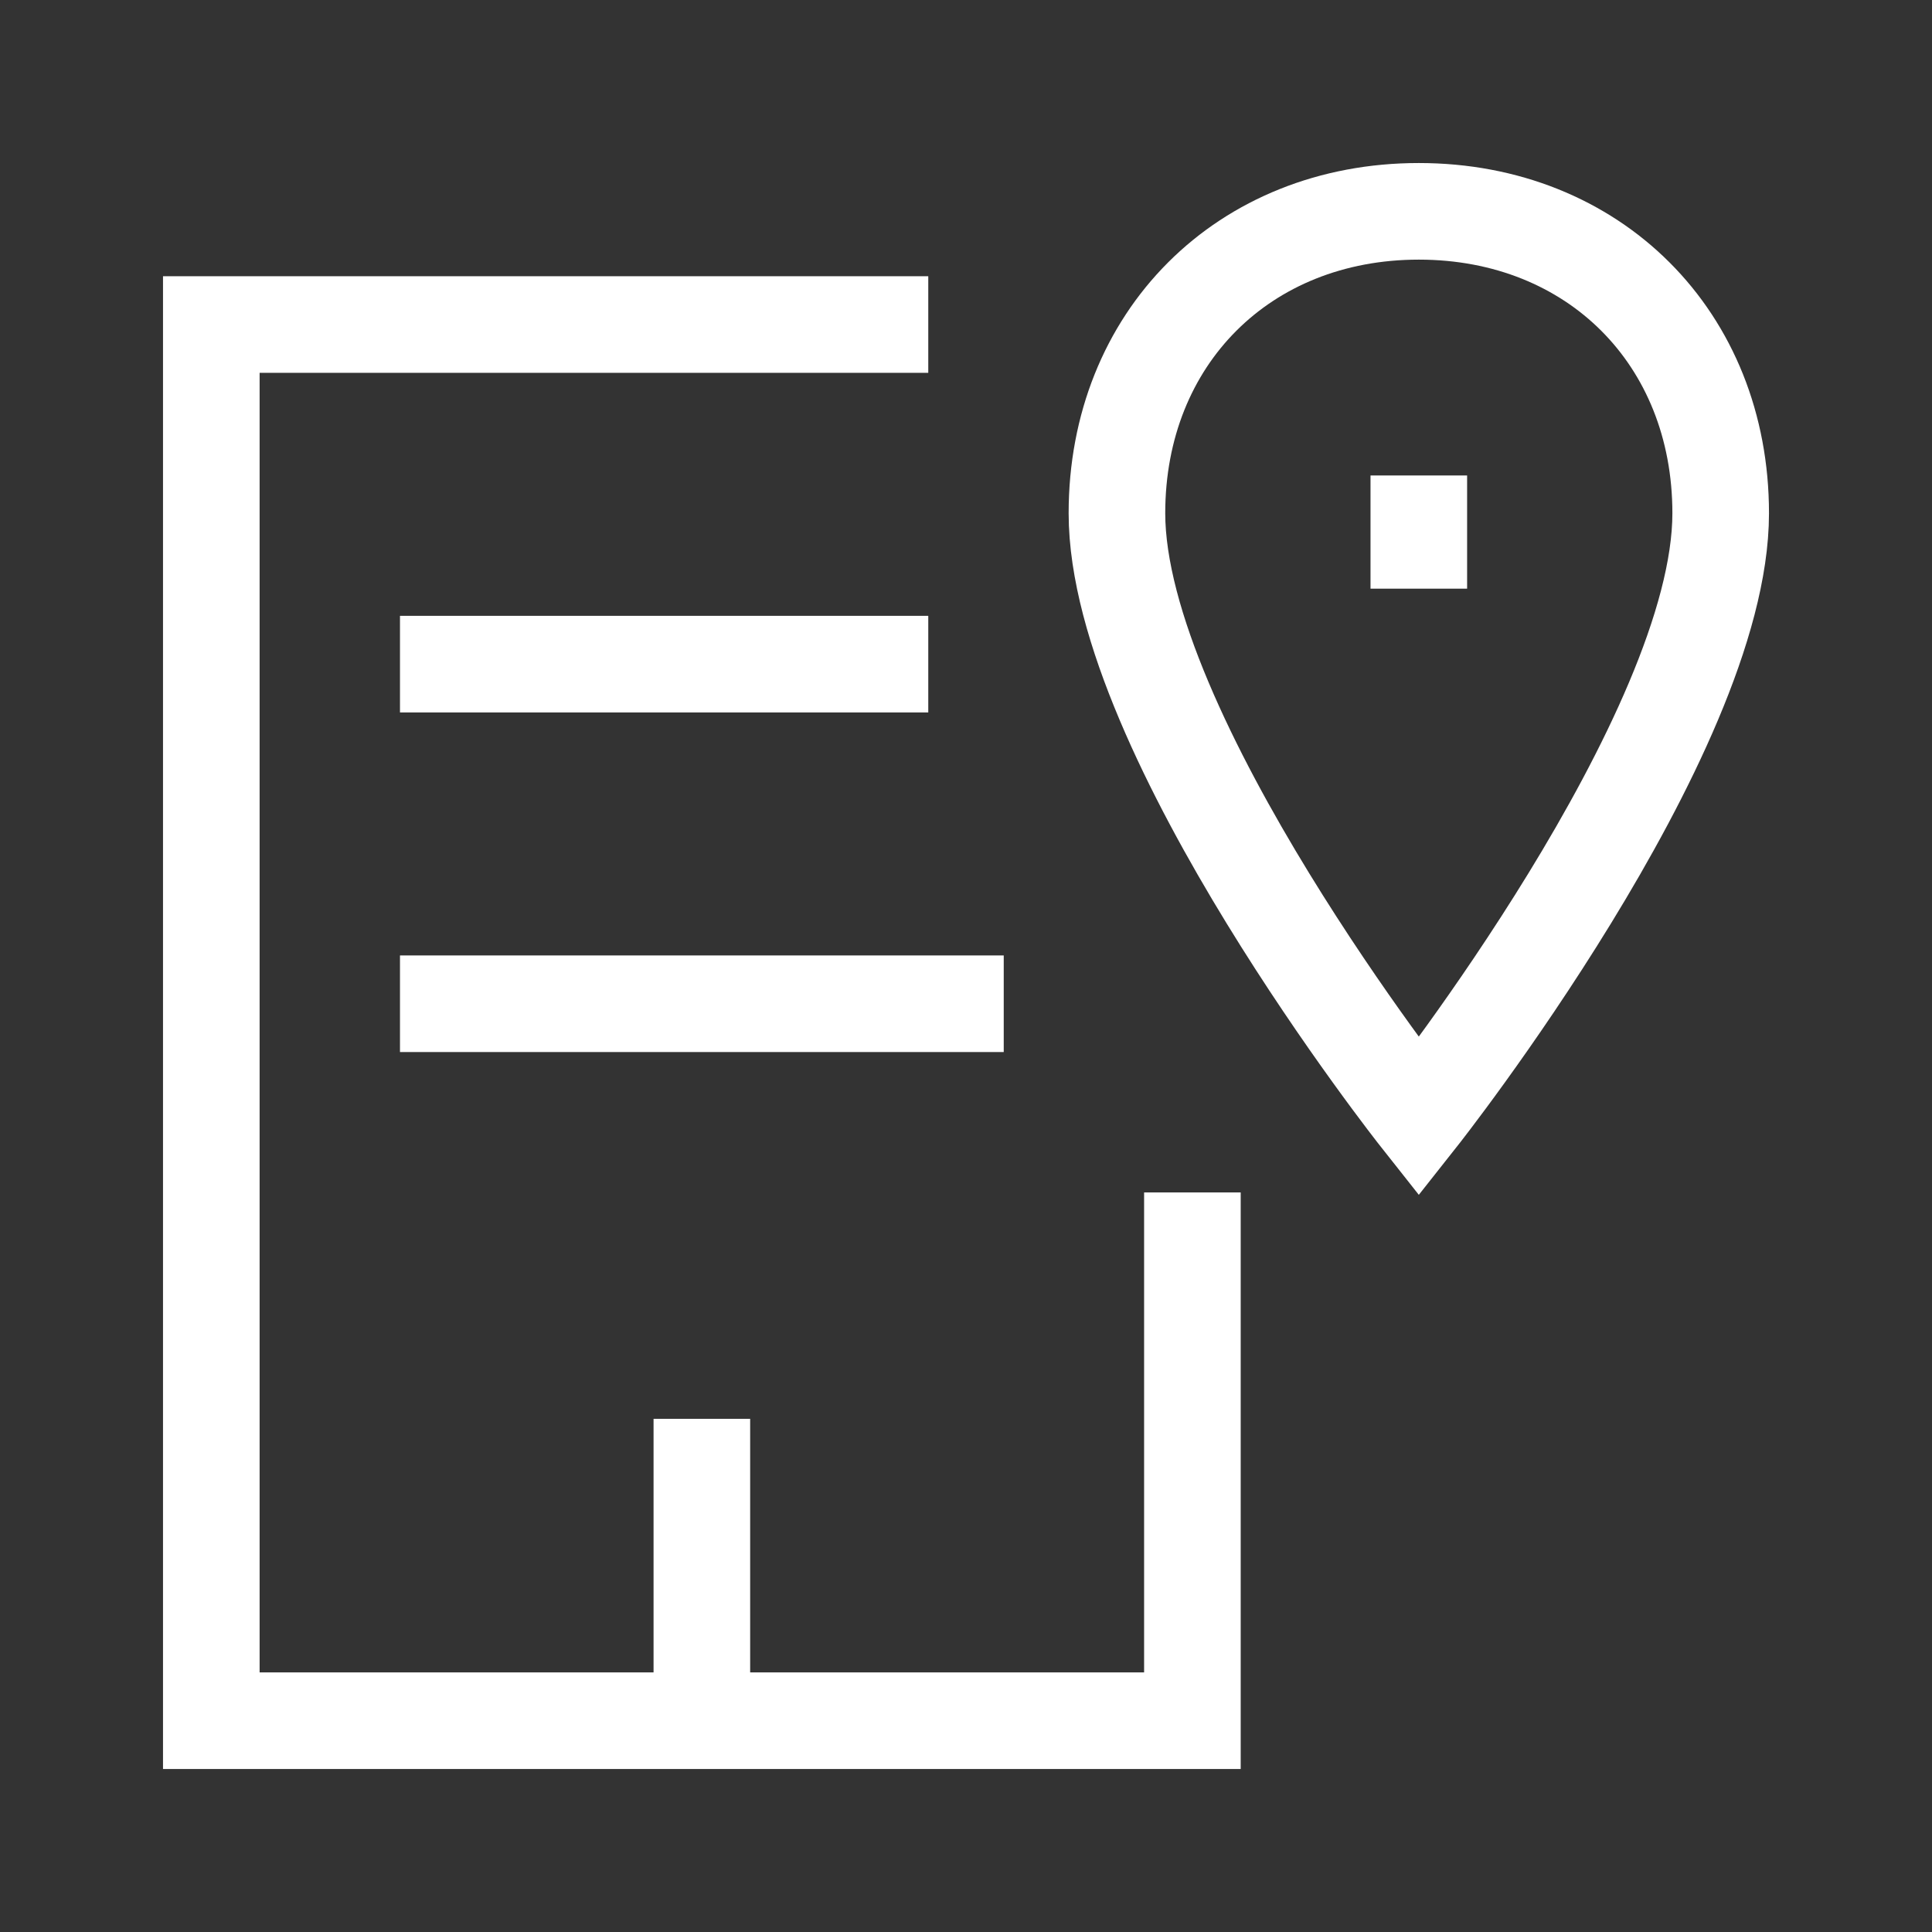 <?xml version="1.0" encoding="UTF-8"?>
<svg xmlns="http://www.w3.org/2000/svg" width="136" height="136" viewBox="0 0 136 136" fill="none">
  <rect x="0" y="0" width="136" height="136" fill="#333333" stroke="none"/>
  <path d="M83.937 83.939V121.126H14.875V22.845H65.344" stroke="white" stroke-width="6.8"></path>
  <path d="M28.156 70.657H70.656" stroke="white" stroke-width="6.8"></path>
  <path d="M28.156 46.751H65.344" stroke="white" stroke-width="6.8"></path>
  <path d="M49.406 99.876V121.126" stroke="white" stroke-width="6.8"></path>
  <path d="M99.875 78.626C99.875 78.626 121.125 51.745 121.125 36.126C121.125 23.801 112.2 14.876 99.875 14.876C87.55 14.876 78.625 23.801 78.625 36.126C78.625 51.745 99.875 78.626 99.875 78.626Z" stroke="white" stroke-width="6.8"></path>
  <path d="M99.875 33.47V41.438" stroke="white" stroke-width="6.8"></path>
</svg>
